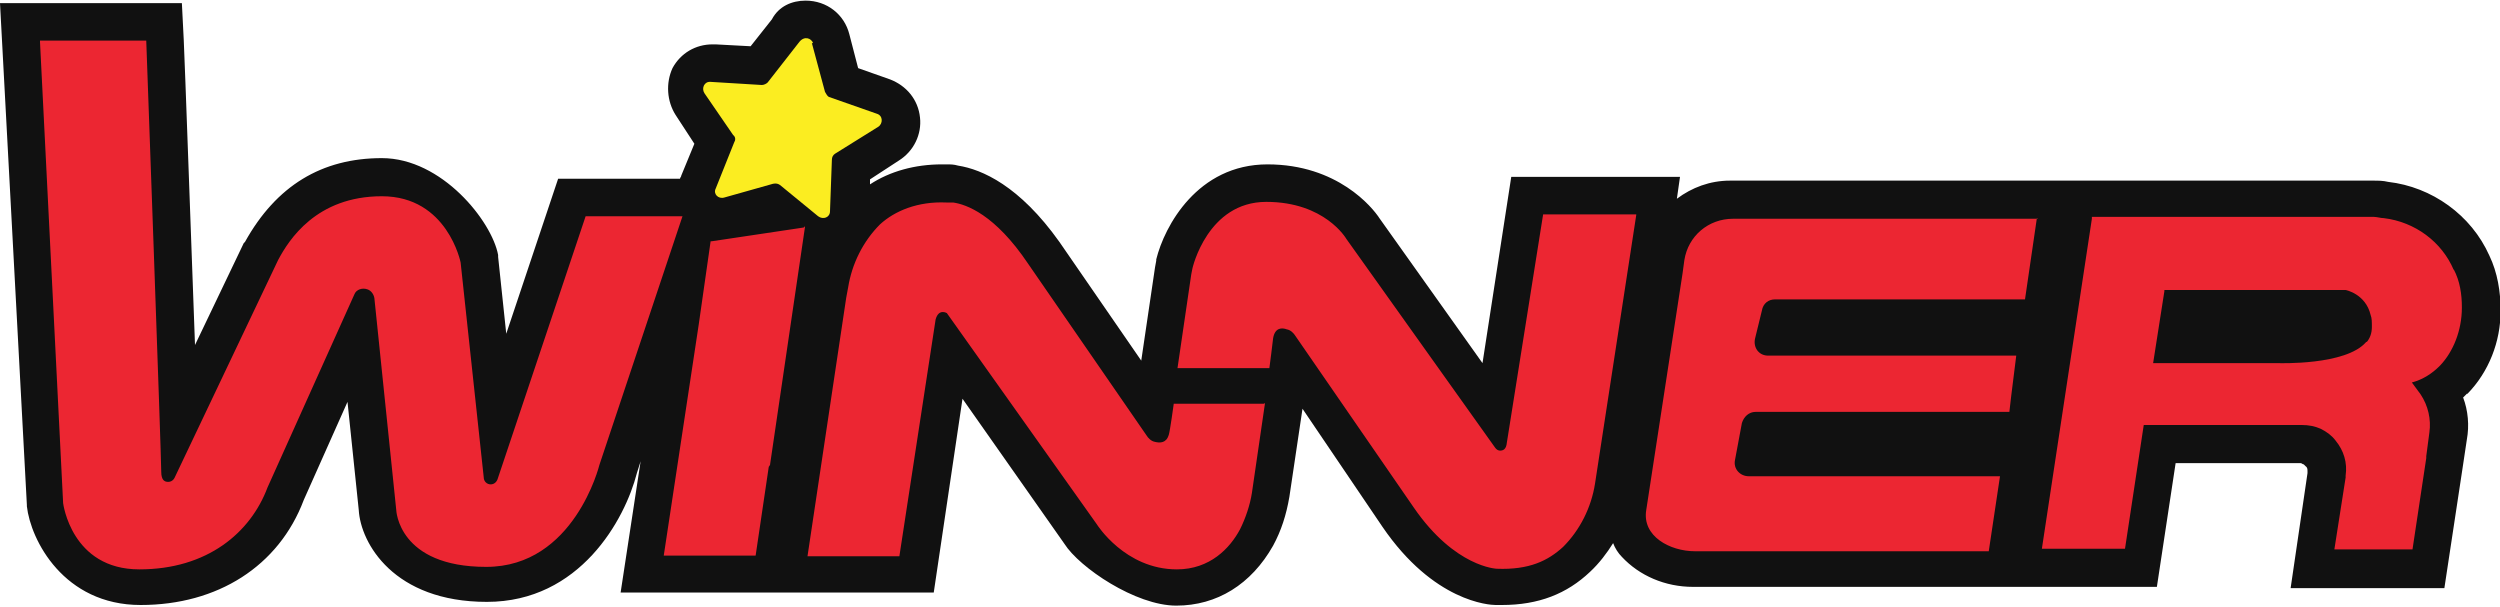 <?xml version="1.0" encoding="UTF-8"?> <svg xmlns="http://www.w3.org/2000/svg" viewBox="0 0 400 97.1"><path d="m394.7 63c-.2.2-.3.3-.6.6.8 2.1 1 4.5.6 6.7l-.6 4-3 19.8h-24.6l2.7-18.4v-.3c0-.3 0-.6-.3-.8q-.2-.2-.3-.3c-.2 0-.3-.2-.5-.2h-20l-3 19.8h-74.2c-4.5 0-8.6-1.8-11.4-4.8-.6-.6-1.1-1.4-1.4-2.2-1 1.6-2.2 3.2-3.7 4.6-3.7 3.5-8.2 5.3-14.1 5.3h-1c-1 0-9.9-.5-18.1-12.5l-12.8-18.9-2.1 14.1c-.5 2.9-1.3 5.4-2.6 7.8-3.5 6.2-9 9.6-15.5 9.6s-15.5-6.1-17.9-9.9l-16.3-23.2-4.6 31h-50.1l3.2-21-.6 1.9c-1.9 7.4-9.1 20.6-24 20.6s-20.2-9.4-20.5-14.7l-1.8-17.3-7 15.7c-4 10.6-13.8 16.8-26.1 16.8s-17.6-10.4-18.2-15.8v-.2l-4.3-80.3h29.1l.3 5.9c.2 4.3 1.1 29.9 1.8 48.8l7.8-16.3.2-.2c5-9 12.3-13.4 21.9-13.4s17.6 10.1 18.6 15.5v.3l1.3 12.3 8.3-24.8h19.5c0-.2.2-.3.2-.5l2.1-5.1-3-4.6c-1.4-2.2-1.6-5.1-.5-7.5 1.3-2.4 3.7-3.8 6.4-3.8h.5l5.6.3 3.4-4.3c1.1-2.1 3.2-3 5.4-3 3.4 0 6.2 2.2 7 5.4l1.4 5.4 5.1 1.8c2.6 1 4.5 3.2 4.8 6.1.3 2.7-1 5.4-3.4 6.9l-4.6 3v.8c3.2-2.1 7.2-3.2 11.5-3.2h.8c.6 0 1.1 0 1.8.2 3.8.6 9.8 3.2 16.2 12.2l13.1 19 2.2-14.9.2-1.1v-.2c1.3-5.3 6.6-15.2 17.8-15.2s16.8 6.9 17.9 8.6l16.5 23.2 4.6-29.8h27l-.5 3.5c2.4-1.8 5.3-2.9 8.5-2.9h102.9c.8 0 1.6 0 2.4.2 7 .8 13.3 5.3 16.2 11.8 1.3 2.7 1.8 5.8 1.8 8.8 0 5-1.9 9.8-5.3 13.3z" fill="#111"></path><path d="m6.4 6.7 3.7 73.8s1.3 10.6 12.2 10.6 17.8-5.9 20.5-13.1l13.9-30.9c.3-.8 1.3-1.1 2.1-.8.6.2 1 .8 1.1 1.4l3.5 33.9s.3 9.1 14.4 9.1 18.1-16.3 18.1-16.3l13.3-39.8h-15.5l-14.1 42.1c-.2.5-.6.8-1.1.8-.6 0-1.1-.5-1.1-1.1l-3.7-34.4s-2.1-10.6-12.6-10.6-14.9 7-16.6 10.2l-16.5 34.7c-.2.5-.6.8-1.1.8s-1.1-.2-1.1-1.6c0-2.6-2.4-69-2.4-69h-17zm122.4 29.6-5.6 38.1-.2.3-2.1 14.2h-14.7l5.6-37 1.9-13.3h.2l14.7-2.2.2-.2zm73.6 28.2-2.1 14.4c-.3 1.9-1 4-1.9 5.8-1.6 3-4.8 6.4-10.1 6.4-8.3 0-12.8-7.2-12.8-7.2l-24-33.8s-1.3-.8-1.8 1l-5.8 37.9h-14.7l6.2-41.4.3-1.6c.6-3.8 2.4-7.4 5.1-10.1 2.4-2.2 6.1-3.7 10.6-3.5h1.1c2.1.3 6.7 1.9 12 9.8l18.9 27.4c.3.5.8 1 1.4 1.1.8.2 1.8.2 2.2-1.1.2-.6.8-5 .8-5h14.4zm59.4-30.1-6.6 43c-.6 3.8-2.4 7.4-5.1 10.1-2.4 2.2-5.4 3.7-10.6 3.5 0 0-6.7-.2-13.3-9.8l-18.9-27.4c-.3-.5-.8-1-1.4-1.1-.8-.3-1.9-.3-2.2 1.4 0 .2-.6 4.8-.6 4.8h-14.7l2.2-15 .2-1s2.4-10.6 11.8-10.6 12.8 5.9 12.8 5.9l23.8 33.4c.2.3.5.5.8.5.5 0 1-.2 1.1-1.3l5.8-36.5h14.9v-.2zm64.1.5-1.9 13h-40c-1 0-1.9.6-2.1 1.8l-1.1 4.5c-.3 1.4.6 2.7 2.1 2.7h39.7l-.8 6.4-.3 2.6h-40.6c-1.1 0-1.9.8-2.2 1.8l-1.1 5.9c-.3 1.4.8 2.6 2.2 2.6h40.2l-1.8 12h-47c-4 0-8.5-2.4-7.8-6.6l5.8-37.8.3-2.2c.6-3.8 3.8-6.6 7.8-6.6h48.8zm66.7 8.3c-1.9-4.5-6.2-7.7-11.2-8.3-.5 0-1.1-.2-1.6-.2h-45.1v.3l-8 52.8h13.3l3-19.8h25.3c1.1 0 2.1.2 3 .6 1 .5 1.8 1.1 2.4 1.9 1.3 1.6 1.9 3.5 1.6 5.6v.3l-1.8 11.5h12.5l2.2-14.6v-.3l.5-3.8c.3-2.1-.2-4.3-1.4-6.1l-1.4-1.9c1.8-.5 3.2-1.4 4.5-2.7 2.1-2.2 3.5-5.6 3.5-9.3 0-2.1-.3-4.2-1.3-6.1zm-14 11.5c-3.2 3.8-14.1 3.4-14.1 3.4h-20l1.8-11.5v-.2h29s3.2.6 4 4c.2.5.2 1.1.2 1.9 0 1-.3 1.8-.8 2.4z" fill="#ec2632"></path><path d="m129.9 6.9 2.1 7.8c.2.3.3.6.6.8l7.7 2.7c1 .3 1 1.6.2 2.1l-6.9 4.3c-.3.2-.5.5-.5 1l-.3 8.2c0 1-1.1 1.4-1.9.8l-6.1-5c-.3-.2-.6-.3-1.1-.2l-7.8 2.2c-1 .3-1.8-.6-1.4-1.4l3-7.5c.2-.3.2-.8-.2-1.1l-4.6-6.7c-.5-.8 0-1.9 1-1.8l8.2.5c.3 0 .8-.2 1-.5l5-6.4c.8-1 1.9-.6 2.2.2z" fill="#fbed21"></path></svg> 